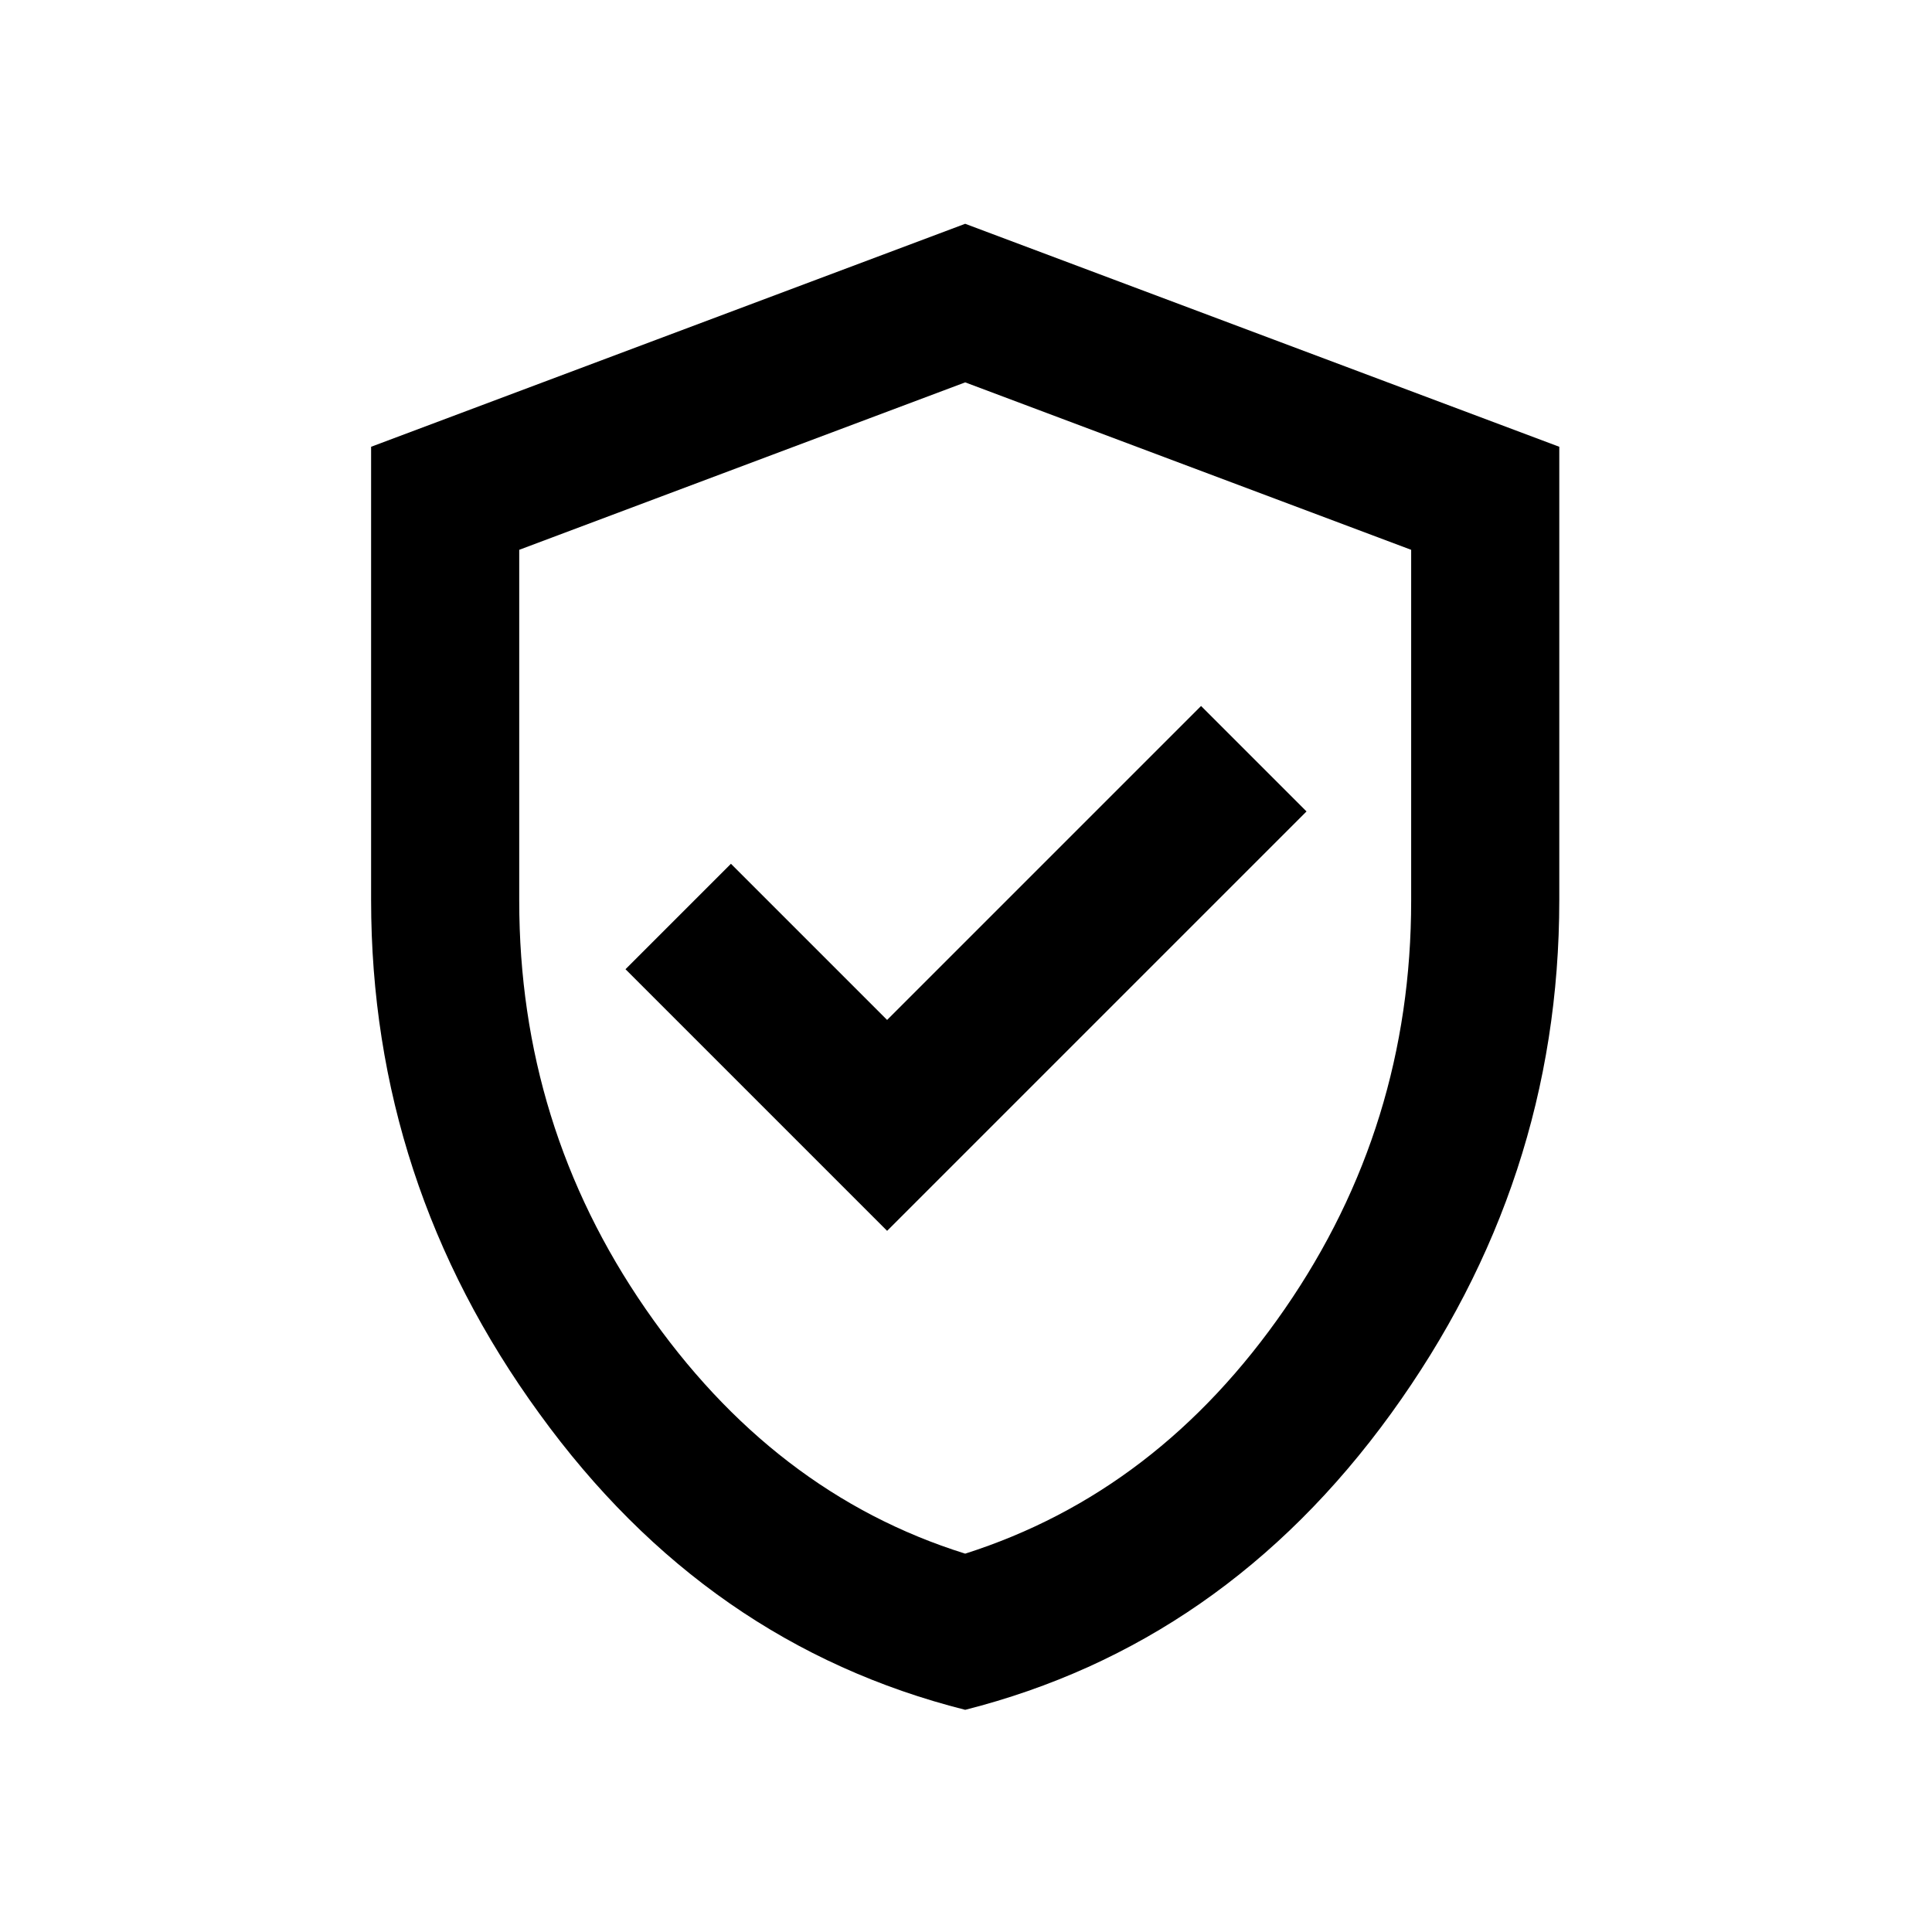 <?xml version="1.0" encoding="UTF-8"?>
<svg id="Layer_1" xmlns="http://www.w3.org/2000/svg" viewBox="0 0 24 24">
  <path d="M11.02,15.29l5.21-5.21-1.31-1.31-3.9,3.9-1.94-1.94-1.31,1.31,3.25,3.25ZM11.99,21.24c-2.14-.54-3.9-1.76-5.29-3.68-1.39-1.91-2.09-4.04-2.09-6.38v-5.63l7.38-2.77,7.38,2.77v5.63c0,2.34-.7,4.46-2.09,6.38s-3.16,3.14-5.29,3.68ZM11.99,19.3c1.6-.51,2.92-1.52,3.97-3.04s1.57-3.21,1.57-5.07v-4.36l-5.54-2.08-5.54,2.08v4.36c0,1.86.52,3.55,1.57,5.07,1.05,1.52,2.37,2.54,3.97,3.04Z"/>
</svg>